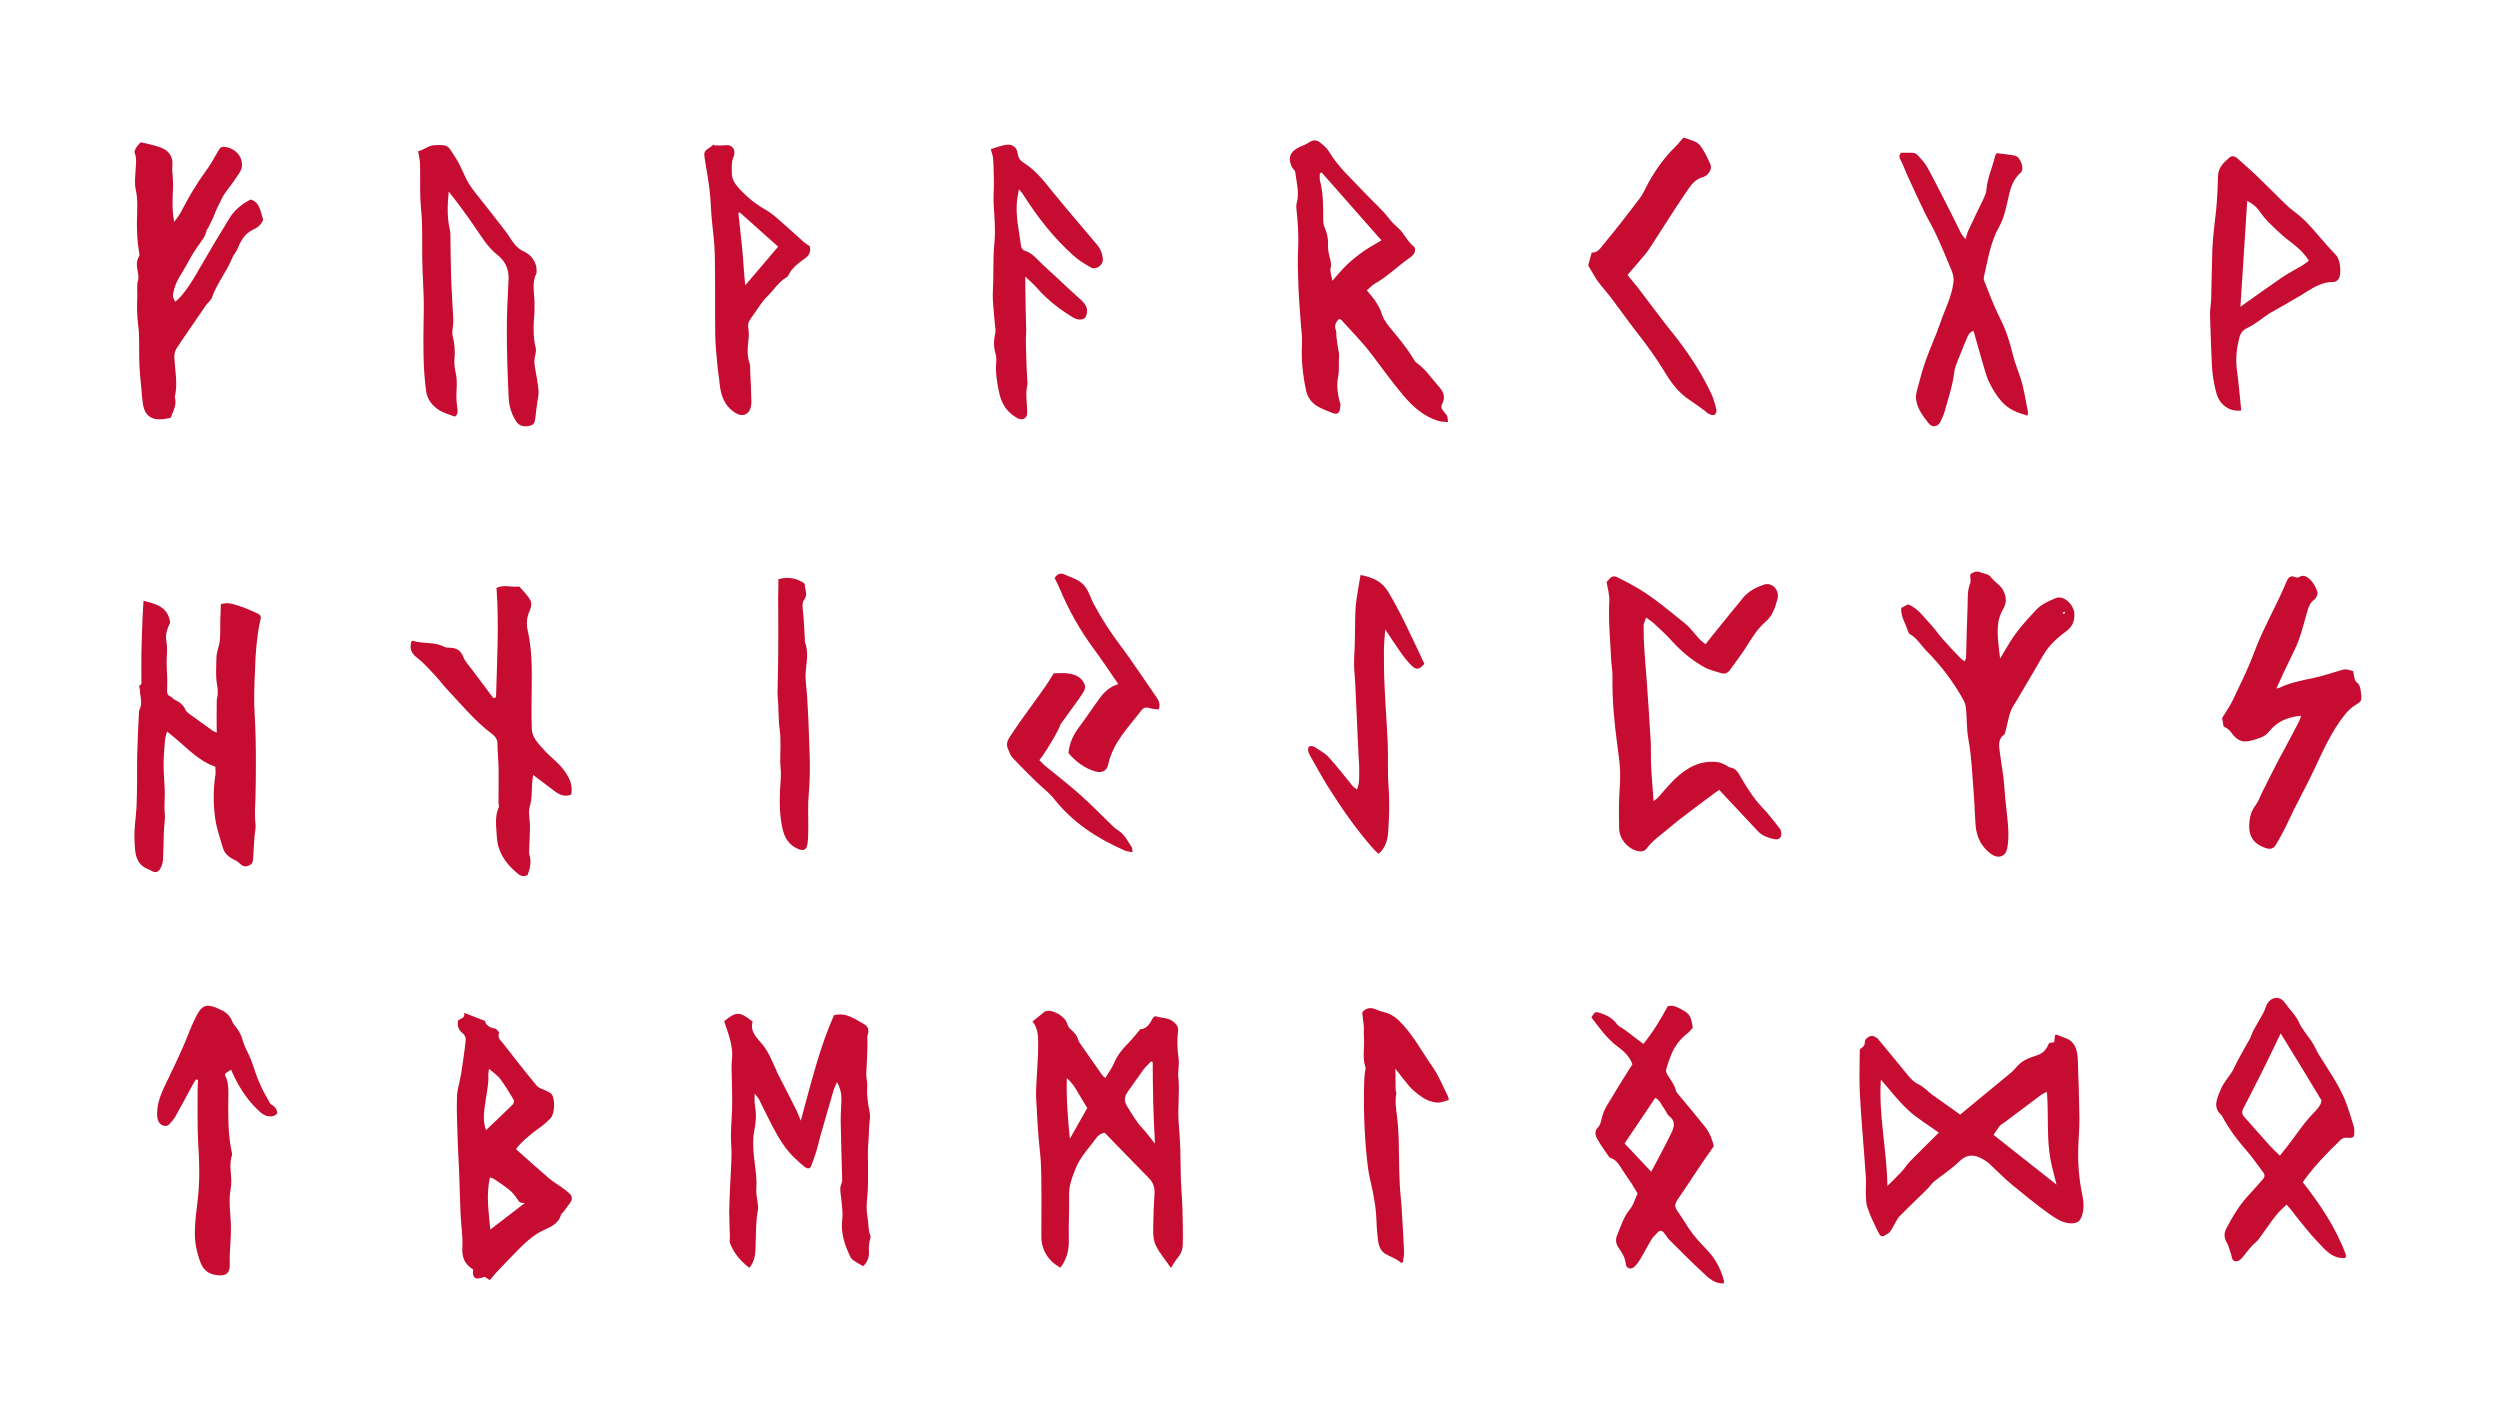 <?xml version="1.0" encoding="utf-8"?>
<!-- Generator: Adobe Illustrator 23.0.4, SVG Export Plug-In . SVG Version: 6.00 Build 0)  -->
<svg version="1.1" id="Layer_1" xmlns="http://www.w3.org/2000/svg" xmlns:xlink="http://www.w3.org/1999/xlink" x="0px" y="0px"
	 viewBox="0 0 2130.4 1200" style="enable-background:new 0 0 2130.4 1200;" xml:space="preserve">
<style type="text/css">
	.st0{fill:#C60C30;}
</style>
<g>
	<path class="st0" d="M997.8,1080.4c-4.7-6.8-9.3-12.2-12.5-18.3c-3.2-6.1-2.6-13.3-2.5-20.1c0.2-8.1,0.4-16.3,1-24.4
		c0.4-5.4-0.9-9.8-4.8-13.7c-12.7-12.8-25.1-25.8-37.6-38.6c-3.7,0.6-5.8,2.5-7.7,5.1c-3.4,4.8-7.4,9.3-10.8,14.1
		c-2.4,3.4-4.5,7-6.1,10.8c-3,7.4-5.9,14.8-5.8,23.2c0.3,12.8-0.5,25.6-0.2,38.3c0.2,8.8-1.9,16.5-7.2,23.5
		c-10.2-5.7-16.1-15-16.2-26.2c-0.1-11,0.2-22,0.1-32.9c-0.2-13.6,0.2-27.3-1.4-40.7c-1.7-14.6-2.2-29.2-3.1-43.8
		c-0.3-5.2,0.1-10.5,0.3-15.8c0.5-10.1,1.4-20.2,1.4-30.3c0-6.9,0.1-14.1-4.8-20.1c3.3-2.7,6.5-5.3,9.8-8c0.5-0.4,1.1-0.7,1.7-0.9
		c5.8-1.6,16.2,4.6,17.9,10.5c0.5,1.7,1.5,3.6,2.8,4.8c3.1,2.6,5.7,5.4,6.8,9.4c0.3,1,0.9,2.1,1.5,2.9c6.3,9,12.6,18,18.9,27
		c0.5,0.7,1.2,1.2,2.6,2.4c2.6-4.4,5.6-8.2,7.4-12.5c2.8-6.7,7.1-12.1,12.1-17.1c3.5-3.5,6.5-7.5,10.4-12c4.3,0.1,7.6-3.6,9.8-8
		c1-1.9,2-3.4,3.6-2.9c5.1,1.6,10.9,1.1,15.3,5c2.3,2.1,3.8,4.1,3.4,7.3c-1,8-0.6,16,0.5,24.1c0.7,4.9-0.8,10-0.3,15
		c1.4,13-0.7,25.9,0.3,38.8c0.6,7.4,1.1,14.9,1.4,22.3c0.3,9,0.2,18.1,0.5,27.1c0.3,7.9,1.1,15.8,1.3,23.7c0.3,10.5,0.6,21,0.3,31.5
		c-0.1,4.1-1.7,8.1-4.7,11.4C1001.6,1074.3,1000.3,1076.8,997.8,1080.4z M982.3,905c-0.5-0.2-0.9-0.3-1.4-0.5
		c-2.2,2.4-4.7,4.5-6.6,7.1c-4.4,6-8.5,12.2-12.9,18.2c-3,4.1-4,7.9-1.1,12.6c4.2,6.7,8,13.7,13.6,19.5c3.4,3.5,6.1,7.6,10.3,12.7
		c-0.6-12.8-1.2-24-1.5-35.3C982.4,927.9,982.4,916.5,982.3,905z M926.5,944.2c-2.7-4.5-5.4-8.8-7.9-13.2c-2.4-4.3-5.1-8.4-9.5-12.3
		c-0.5,17.5,0.8,33.9,2.6,51.7C917,960.9,921.6,952.8,926.5,944.2z"/>
	<path class="st0" d="M145,530.4c-2.2,5.1-4.4,9.9-3.2,16.2c1.2,6.1,0.1,12.6,0.2,19c0,4.2,0.4,8.4,0.5,12.6c0.1,3.2,0,6.5-0.1,9.7
		c-0.1,2.3,0,4.3,2.6,5.5c1.6,0.7,2.7,2.4,4.2,3.1c3.9,1.8,7.1,4.2,8.8,8.3c0.5,1.1,1.5,2.2,2.5,2.9c6.9,5.1,13.9,10.1,20.9,15.1
		c0.8,0.6,1.9,0.9,3.3,1.5c-0.1-4.9-0.1-9.2-0.1-13.5c0-4.1,0.1-8.3,0.1-12.4c0-1.1-0.1-2.2,0.2-3.2c1.2-4.3,0.6-8.3-0.1-12.7
		c-1.1-7.1-0.5-14.4-0.4-21.7c0-4.1,1.5-7.9,2.4-11.8c1.3-6.2,0.7-12.9,0.9-19.3c0.2-5,0.4-9.9,0.5-14.8c6.1-2.2,11,0.2,15.9,1.6
		c4.6,1.3,9,3.5,13.5,5.4c5.3,2.3,5.2,3,3.9,8.4c-1.6,6.6-2.3,13.4-3,20.1c-0.6,6.1-0.9,12.2-1.1,18.3c-0.3,7.7-0.7,15.4-0.8,23.1
		c-0.2,12,1,23.9,1.2,35.8c0.4,17.3,0.3,34.6-0.1,51.9c-0.2,7.5-0.9,14.8,0,22.3c0.5,3.8-0.6,7.8-0.9,11.8
		c-0.4,5.9-0.7,11.7-1.1,17.6c-0.2,2.6-0.3,5.2-3.6,6.4c-3.2,1.2-5.3,0.7-7.7-1.7c-1.6-1.7-3.9-2.8-6-3.9c-4.2-2.1-7.2-5.2-8.5-9.6
		c-2.4-8.2-5.3-16.4-6.5-24.8c-1.7-12.2-1.8-24.6,0.1-36.9c0.4-2.3,0-4.7,0-7.3c-16.5-5.8-27.1-19.5-41.2-30c-0.7,2.8-1.5,5-1.7,7.3
		c-0.6,7-1.2,14.1-1.2,21.1c0,7.6,0.8,15.2,1,22.8c0.2,6.1-0.7,12.3,0,18.3c0.6,5.6-0.7,10.8-0.8,16.3c-0.2,7.9-0.3,15.7-0.7,23.6
		c-0.1,2.3-1,4.7-2,6.8c-1.9,4-4.7,4.5-8.6,2.1c-0.2-0.1-0.3-0.3-0.5-0.4c-13.3-4.3-12.8-16-13.2-26.5c-0.4-8.9,1.2-17.9,1.7-26.8
		c0.4-7.4,0.4-14.9,0.5-22.4c0.1-7.5-0.1-14.9,0.1-22.4c0.3-11.4,0.9-22.8,1.4-34.2c0.1-1.5,0-3.2,0.7-4.5
		c2.7-5.5,0.3-11.1,0.2-16.6c0-1.8-1.7-3.3,0.9-4.6c0.4-0.2,0.4-1.2,0.4-1.8c0-8.3-0.2-16.6,0-25c0.2-10.3,0.6-20.6,1-30.9
		c0.2-4.4,0.5-8.7,0.8-13.7C132.4,514.7,143,516.6,145,530.4z"/>
	<path class="st0" d="M1402.8,526.3c-0.9,2.7-2.2,4.7-2.2,6.7c0,7.6,0.3,15.3,0.8,22.9c0.4,7.2,1.2,14.5,1.7,21.7
		c1.3,18.2,2.5,36.4,3.6,54.6c0.3,5.9,0,11.8,0.2,17.6c0.1,4.5,0.5,9.1,0.8,13.6c0.4,6.2,0.9,12.5,1.4,19.2c1.3-1,2.7-1.7,3.6-2.8
		c4.9-5.3,9.4-11,14.6-16c10.2-9.7,21.9-16.3,36.7-14.3c2.3,0.3,4.4,1.5,6.6,2.4c1.2,0.5,2.2,1.9,3.3,2c6.1,0.7,7.8,5.6,10.4,9.9
		c5.1,8.4,10.2,16.7,17.1,23.9c5.6,5.8,10.6,12.3,15.5,18.8c1.2,1.6,1.4,4.9,0.5,6.7c-1,2.2-3.9,2.4-6.5,1.7
		c-4.8-1.2-9.3-2.8-12.8-6.5c-3.5-3.7-6.9-7.4-10.4-11.1c-7.5-8-15-16-22.7-24.2c-1.5,1.1-2.8,1.9-4,2.8
		c-13.4,10.2-27.2,19.9-40,30.8c-6.1,5.2-12.9,9.7-17.8,16.4c-2.1,2.9-5.8,2.8-9.2,1.7c-7.5-2.4-13.9-10.1-14.2-18.2
		c-0.3-7.7-0.2-15.4-0.1-23.1c0.2-8.6,1.2-17.1,0.9-25.7c-0.2-7.7-1.4-15.3-2.4-23c-2.6-19.2-4.4-38.5-4.1-58
		c0.1-5.3-1-10.5-1.2-15.8c-0.7-16.3-2.4-32.5-1.5-48.9c0.3-5.1-1.4-10.4-2.3-16.3c0,0,0.9-0.6,1.5-1.4c2.5-3.4,4.7-4,7.9-2.3
		c1.9,1,3.9,1.9,5.8,2.9c3.8,2.1,7.7,4,11.5,6.3c14.4,8.6,27.1,19.6,40.1,30c4.7,3.8,8.3,9,12.5,13.5c1.3,1.4,3,2.5,5,4.2
		c2-2.5,3.7-4.7,5.4-6.9c8.9-11,17.7-21.9,26.7-32.8c4.6-5.6,11-8.8,17.7-11.1c6.9-2.3,13.5,4.6,11.5,12.2
		c-1.9,7.1-3.9,14.1-10.2,19.5c-6.6,5.6-11.3,13.2-15.9,20.6c-4.4,7-9.5,13.6-14.3,20.3c-1.8,2.6-4.3,3.8-7.4,2.9
		c-5-1.6-10.3-2.7-14.7-5.2c-10.4-5.9-19.6-13.5-27.6-22.4c-5-5.6-10.7-10.6-16.1-15.7C1407.1,529.2,1405.2,528.1,1402.8,526.3z"/>
	<path class="st0" d="M638.6,1080.4c-7.8-5.9-13.2-12.6-16.5-20.9c-0.7-1.7-0.1-3.9-0.1-5.9c-0.2-7.2-0.6-14.4-0.6-21.7
		c0.1-7.9,0.6-15.7,0.9-23.6c0.4-11.2,1.6-22.4,0.8-33.5c-0.7-9.7,0.4-19.2,0.7-28.8c0.4-9.4-0.1-18.7-0.2-28.1
		c0-4.8-0.5-9.7,0.1-14.4c1.5-11.9-3.1-22.5-6.6-33.3c10.5-8.4,13.1-8.4,24.3,0.4c-2.7,8.8,4.2,14.2,8.7,19.9
		c5.2,6.6,7.9,14.1,11.4,21.4c0.2,0.4,0.2,0.9,0.4,1.3c5.6,10.9,11.2,21.8,16.7,32.8c1.3,2.6,2.3,5.4,3.8,9
		c8.6-31.3,15.8-61.7,28.3-89.9c10.6-2.6,17.9,3.4,25.7,7.7c3.4,1.9,4.4,5.1,3,9.2c-0.6,1.8-0.3,3.2-0.2,4.8
		c0.1,7.4-0.5,14.8-0.7,22.2c-0.1,3.7-0.7,7.5,0.1,11c0.9,4.1,0.1,8,0.3,12c0.3,4.8,0.9,9.6,1.9,14.2c0.7,3.1,0.7,5.9,0.3,9
		c-0.8,5.9-0.5,11.9-1.1,17.8c-0.8,8.3-0.2,16.6-0.3,24.9c0,7.5,0.1,15.2-0.7,22.7c-0.6,5.8-0.8,11.2,0.3,16.9
		c1,5.1,0.3,10.5,2.4,15.5c0.3,0.7,0.1,1.8-0.1,2.6c-1.2,3.6-1.3,7.1-1.1,11c0.2,4.4-1.2,9.1-5,12.4c-2.7-1.6-5.3-3-7.8-4.7
		c-1.2-0.8-2.5-2-3.1-3.3c-4.7-10-8.3-20.1-6.9-31.7c0.9-7.3-0.7-14.9-1.4-22.3c-0.3-2.9-0.6-5.5,0.7-8.3c0.9-1.8,0.7-4.3,0.6-6.4
		c-0.4-15.6-1-31.2-1.2-46.8c-0.1-6.6,0.6-13.1,0.6-19.7c0-4.3-0.9-8.5-3.7-13.7c-1.3,2.9-2.3,4.8-2.9,6.7
		c-3.9,13.4-7.8,26.8-11.6,40.2c-1,3.6-1.7,7.3-2.8,10.9c-1.4,4.6-3,9.1-4.7,13.6c-1.1,2.9-3.4,2.5-5.4,1c-2.9-2.3-5.7-4.8-8.4-7.4
		c-8.5-7.9-14.2-17.8-19.6-28c-3.8-7.2-7.2-14.6-10.9-21.9c-0.7-1.5-2-2.7-3.9-5.3c0,4.4-0.3,7.2,0.2,9.9c1.5,7.7,0.8,15.1-0.7,22.7
		c-1.3,6.8-0.8,14.1-0.1,21.1c0.9,9.2,2.7,18.2,2,27.5c-0.3,3.9,0.7,7.8,1.1,11.7c0.2,2,0.6,4,0.3,5.9c-1.9,9.8-1.6,19.6-2,29.5
		C643.8,1066.7,643.9,1073.9,638.6,1080.4z"/>
	<path class="st0" d="M1164.7,247.4c5.8,6.6,10.6,12.8,13.1,20.8c1.4,4.6,4.9,8.9,8.1,12.7c6.9,8.3,13.7,16.6,19.2,25.9
		c0.5,0.9,1.3,1.9,2.2,2.5c7.7,5.4,12.7,13.3,18.9,20.2c4,4.5,5.8,9,2.7,14.8c-1.3,2.5-0.3,4.4,1.5,6.5c3.3,3.7,3.1,3.8,3.5,8.9
		c-2.8-0.3-5.6-0.2-8.2-1c-12.4-3.8-21.6-12-29.9-21.8c-9.4-11.1-17.8-22.9-26.6-34.5c-7.9-10.5-17.3-19.9-26.1-29.7
		c-0.4-0.4-1.1-0.6-1.8-1c-3,2.7-4.5,5.6-2.9,9.8c0.7,1.7,0.2,3.9,0.5,5.9c0.4,3.5,1,6.9,1.5,10.3c0.3,1.7,0.8,3.5,0.7,5.2
		c-0.5,6.3,0.4,12.6-0.9,18.9c-1.4,6.8-0.2,13.6,1.3,20.3c0.2,0.9,0.9,1.7,0.8,2.5c-0.3,2.3-0.2,5-1.4,6.7c-1.7,2.2-4.5,1-6.7,0.1
		c-3.5-1.4-7-2.7-10.3-4.5c-5.8-3-9.6-7.9-10.9-14.2c-2.9-13.1-4.2-26.4-3.5-39.9c0.3-6.1-0.7-12.3-1.1-18.4
		c-0.6-9.8-1.5-19.5-1.9-29.3c-0.4-10.7-0.8-21.5-0.3-32.2c0.5-11.6-0.1-23.1-1.4-34.6c-0.2-1.7-0.3-3.6,0.2-5.2
		c2.5-8.9-0.2-17.5-1.2-26.2c-0.2-1.9-2.5-3.4-3.3-5.3c-3.1-7.4-0.9-12.6,6.7-16.2c2.9-1.4,6.1-2.5,8.7-4.3c3.3-2.2,6.4-1.8,9.1,0.4
		c2.7,2.2,5.6,4.5,7.3,7.4c8.4,14,20.6,24.6,31.5,36.3c6.5,7,13.9,13.2,19.7,20.8c2.2,3,5,5.6,7.7,8c5.3,4.6,7.8,11.5,13.4,15.9
		c1.9,1.5,1.7,4.9-0.4,7.2c-0.6,0.7-1.2,1.4-1.9,1.9c-10.6,7.1-19.5,16.4-30.7,22.7C1169.1,243.3,1167,245.5,1164.7,247.4z
		 M1126.2,146.9c-0.5,0.3-1,0.6-1.5,0.9c0,1.9-0.3,4,0.1,5.8c2.9,11.1,2.8,22.4,2.8,33.8c0,2.3,0.4,4.8,1.4,6.9
		c2.1,4.8,3,9.5,2.7,14.8c-0.2,3.2,0.5,6.5,1.3,9.7c0.7,3.1,1.9,5.8,0.9,9.5c-0.8,3.1,0.9,6.9,1.5,11c4.5-5.1,8.2-9.7,12.5-13.8
		c4.3-4.1,9-7.8,13.8-11.2c4.7-3.3,9.9-6.1,15.5-9.5C1159.8,185,1143,165.9,1126.2,146.9z"/>
	<path class="st0" d="M149.5,257.1c1.7-1.7,3.4-3.1,4.7-4.6c6.5-7.5,11.5-16.1,16.4-24.7c8.2-14.3,16.7-28.5,25.4-42.6
		c3.9-6.4,11.4-12.3,17.7-15.2c8,2.6,8.1,10.3,10.4,16.5c0.5,1.3-1.4,3.9-2.8,5.4c-1.6,1.7-3.7,3-5.8,3.9
		c-7.4,3.4-10.5,10-13.4,16.9c-1,2.4-3.1,4.3-4,6.7c-4.8,12-13.3,22.1-17.6,34.4c-0.9,2.4-3.5,4.2-5.1,6.5
		c-4.9,7-9.7,14.1-14.5,21.1c-3.5,5.2-7.1,10.3-10.5,15.6c-1.6,2.4-1.9,4.9-1.8,8.1c0.5,10.6,2.9,21.3,0.6,32
		c-0.1,0.4-0.4,0.9-0.3,1.3c2.1,6.3-1.2,11.5-3.4,17.6c-2.4,0.4-5.2,1.2-7.9,1.3c-8.6,0.6-13.9-3.3-15.6-11.8
		c-0.9-4.9-1.1-10-1.6-15.1c-0.5-5.6-1.2-11.3-1.5-16.9c-0.3-4.3-0.2-8.6-0.3-13c-0.2-7.4,0.3-14.9-0.7-22.1
		c-1.2-8.5-1.3-17-0.9-25.5c0.2-4.8-0.8-9.5,0.7-14.3c0.6-2,0.2-4.4-0.2-6.6c-0.9-4.6-1.7-9.1,1-13.5c0.6-0.9,0.3-2.5,0-3.8
		c-1.6-8.9-1.9-17.9-1.8-27c0.1-8.7,1-17.3-1-26.1c-1.3-5.6-0.4-11.8-0.1-17.7c0.2-4.6,1.1-9.1-0.9-13.7c-0.5-1.1,0.7-3.2,1.5-4.6
		c0.8-1.4,2.2-2.6,3.8-4.4c4.8,1.2,10.1,2.2,15.3,3.9c10,3.3,12.5,9.7,11.5,17.4c-0.3,2.5,0.3,5.2,0.4,7.8c0.1,3.5,0.4,6.9,0.2,10.4
		c-0.4,9-0.9,18,1,28.4c2.3-3.2,4.1-5.3,5.4-7.7c6.3-12.1,13-23.9,21.1-34.9c4.3-5.8,7.8-12.1,11.3-18.3c1.5-2.7,3-3.5,6.3-2.9
		c8.9,1.7,14.9,8.9,13.5,17.5c-0.3,2.1-1.7,4-2.8,5.8c-2.1,3.3-4.5,6.5-6.8,9.7c-1.8,2.5-3.8,4.8-5.4,7.4c-1.6,2.5-2.8,5.3-4.2,8
		c-1.2,2.3-2.3,4.7-3.3,7.1c-0.8,1.8-1.4,3.7-2.2,5.4c-1.2,2.6-2.4,5.1-3.7,7.6c-0.5,1-1.4,1.8-1.6,2.8c-1.2,5.6-4.9,9.5-8,14
		c-4.7,6.7-8.3,14.2-12.6,21.3c-3.1,5.1-6.1,10-7.3,16C147,251.2,147,253.9,149.5,257.1z"/>
	<path class="st0" d="M390.3,869.8c1.9-2.1,6.5-2,5.2-6.7c6,2.3,11.4,4.4,17.8,6.9c0.7,3.3,3.5,5.7,8.2,6.4c1.5,0.2,4.1,3.2,3.8,3.9
		c-1.7,4.2,1.4,6.2,3.3,8.7c9.4,12.1,18.9,24.3,28.7,36.1c1.9,2.3,5.7,3.1,8.5,4.6c1.5,0.8,3.3,1.5,4.3,2.8c3.2,4.1,2.7,16.8-1,20.5
		c-3.2,3.2-6.7,6.3-10.5,8.9c-6.9,4.8-15.7,12.6-18.9,17.4c9.4,8.3,18.6,16.7,28.1,24.8c3.5,3,7.6,5.3,11.3,8
		c2.1,1.5,4.2,3.1,6.1,4.9c2.7,2.5,2.7,5.3,0.5,8.2c-1.9,2.4-3.6,5-5.5,7.4c-0.7,0.9-1.8,1.6-2.1,2.5c-2,7.2-7.9,10.1-14,12.8
		c-9.6,4.2-17,11.5-24.2,18.8c-5.7,5.7-11.2,11.6-16.8,17.5c-1.9,2-3.6,4.2-5.7,6.7c-1.3-0.9-2.7-1.8-4.4-2.9c-5.4,2-11,3.5-9.8-6.2
		c-7.2-4.3-9.7-10.3-9.2-18.8c0.5-9.4-1.1-18.8-1.5-28.2c-0.6-12.5-0.8-25-1.3-37.5c-0.3-7.9-0.9-15.8-1.1-23.7
		c-0.4-13-1.1-26-0.7-38.9c0.2-6.5,2.5-12.9,3.5-19.4c1.5-9.7,3-19.5,4-29.3c0.2-1.8-1.1-4.4-2.6-5.5
		C390.6,877.7,389.6,874.3,390.3,869.8z M447.2,1025.2c-4.5-0.2-4.3-0.3-6.8-4c-1.7-2.5-3.7-5-6-6.9c-4.3-3.5-8.8-6.5-13.4-9.6
		c-1-0.7-2.2-0.8-3.5-1.3c-3.4,15.1-1,29.6,0.3,44.4C428,1040,437.6,1032.5,447.2,1025.2z M414.2,963.1c7.8-7.5,15.3-14.6,22.7-21.9
		c0.8-0.8,1.4-3.1,0.9-3.9c-3.6-6-7.2-12.1-11.4-17.7c-2.3-3.1-5.8-5.4-9.7-8.8c-0.3,2.7-0.6,4-0.6,5.2c0.5,7.7-1.4,15.1-2.4,22.6
		C412.6,946.5,411,954.7,414.2,963.1z"/>
	<path class="st0" d="M1670.4,949.8c14.6-12,29-23.9,43.4-35.8c1.4-1.2,2.8-2.5,4-4.1c3.9-4.8,8.4-7.2,13.1-8.9
		c5.5-2,11.4-2.6,14.9-11.4c0.6-1.4,2.9-1,4.7-1.5c0.2-2,0.5-4.1,0.7-5.9c0.6-0.2,1-0.6,1.4-0.5c2.9,1.1,5.8,2.2,8.7,3.4
		c5.8,2.5,8.9,8,9.3,17.3c0.6,16.7,1.2,33.4,1.4,50.1c0.1,8.7-0.8,17.5-1,26.3c-0.4,13.4,0.7,26.4,3.4,39.1
		c0.9,4.3,1.5,9.5,0.8,13.7c-1.5,8.8-4.3,10.9-10.2,10.9c-6.8,0-13-4-18.9-8.2c-10.9-7.7-21.5-16.5-32.1-25.2
		c-5.3-4.3-10.3-9.6-15.5-14.3c-1.9-1.8-3.7-3.7-5.7-5.1c-7.5-5-14.9-7.8-22.8-0.3c-6.9,6.7-14.5,11.5-21.8,17.4
		c-2.1,1.7-3.9,4.5-5.9,6.5c-7.9,7.8-16,15.4-23.8,23.4c-1.9,1.9-3.2,5.3-4.8,7.9c-1.4,2.2-2.6,5.1-4.2,6.1
		c-6.3,3.9-6.3,4.8-10.5-3.8c-2.8-5.7-5.5-11.7-7.7-18c-1.1-3-1.2-7.1-1.3-10.7c-0.2-5,0.4-10.1,0-15.1c-1.6-23.6-3.8-47.2-5.1-70.8
		c-0.7-12.3-0.1-24.7-0.1-37.7c1.1-2.2,4.2-1.7,4.4-6.9c0.1-3.2,5.3-5.9,7.5-4.7c1.3,0.7,2.8,1.2,3.8,2.5
		c8.4,10.1,16.7,20.3,25.1,30.5c2.8,3.4,5.6,6.4,9.3,8c4.1,1.8,7.8,6.1,11.8,9C1654.5,938.6,1662.3,944.1,1670.4,949.8z
		 M1652.2,965.2c-9.1-6.6-18-11.8-26-19.1c-8-7.3-15.2-16.8-23.4-26.1c-2,30.7,5,59.1,5.6,90.6c4.7-4.7,8.6-8.4,12.3-12.4
		c2.5-2.7,4.6-6.2,7.1-8.7C1635.6,981.5,1643.5,973.8,1652.2,965.2z M1744.3,930.4c-1.9,1-3.6,1.6-5.2,2.8
		c-10.2,7.6-20.4,15.3-30.6,23c-1.4,1.1-3,1.7-4.3,3.2c-1.6,1.8-3,4.2-5.4,7.7c18.4,14.5,35.6,28.1,53.7,42.4
		c-2-8.2-3.8-14.5-5.1-21.1C1743.9,969.9,1745.9,950.6,1744.3,930.4z"/>
	<path class="st0" d="M1391.1,906.9c-2.7-7.1-7.4-11.2-12.7-15.1c-9.1-6.8-15.6-16-22.3-24.9c3.1-4.9,3.4-5,7.7-3.6
		c5.6,1.8,10.4,4.4,14,9.3c1.6,2.2,4.5,3.3,6.8,5c5.2,3.9,10.4,7.9,15.8,12c8.3-10.2,14.8-21,20.8-32.2c5.7-1.3,10,1.9,14.5,4.4
		c5.4,3,5.9,8.4,6.8,14c-1.2,1.3-2.5,3.2-4.2,4.5c-6.5,4.9-11.1,11.1-14.2,18.5c-1.7,4.2-3.2,8.5-4.3,12.9c-0.3,1.4,0.6,3.4,1.5,4.8
		c2.6,4.1,5.6,7.8,6.8,12.7c0.4,1.8,2.1,3.3,3.3,4.8c7.3,8.8,14.7,17.5,21.8,26.5c3.8,4.8,6.7,12.5,7.2,16.3
		c-4.2,6-8,11.3-11.6,16.7c-6,8.9-11.8,17.9-17.9,26.8c-4.5,6.5-4.5,7.5,0.1,14c4,5.7,7.4,11.9,11.7,17.4c3.7,4.9,8.1,9.3,12.3,13.8
		c7.1,7.5,11.6,16.4,14.2,26.3c0.1,0.4-0.2,0.8-0.5,1.9c-5.7,0.2-10.5-2.7-14.4-6.3c-10.7-9.8-21-20.1-31.3-30.4
		c-1.9-1.8-3.2-4.2-4.9-6.3c-1.6-2.1-3.5-2.7-5.5-0.5c-1.8,1.9-3.9,3.7-5.2,5.9c-3.3,5.4-6.2,11.1-9.4,16.6
		c-1.5,2.4-3.2,4.8-5.2,6.7c-3,2.8-7.1,1.6-7.4-2.4c-0.5-5.4-3.2-9.5-6.1-13.7c-2.3-3.4-2.9-6.8-1.3-10.6c3.2-7.6,5.4-15.6,11-22.3
		c3-3.6,4.2-8.6,6.5-13.4c-1.6-2.6-3.3-5.6-5.2-8.6c-2.7-4-5.6-7.9-8.1-12c-2.5-4-4.8-7.9-9.6-9.6c-0.6-0.2-1.2-0.7-1.6-1.2
		c-3.3-4.9-6.9-9.7-9.8-14.9c-1.8-3.2-2.8-6.6,0.7-10.2c1.8-1.8,2.5-5.1,3.1-7.8c1.7-7.7,6.5-13.8,10.3-20.4
		C1380.4,923.6,1385.9,915.2,1391.1,906.9z M1407.1,998.5c5.8-11,11.8-21.9,17.2-33.1c2.2-4.6,3.9-9.8-1.7-14.1
		c-2-1.5-2.8-4.4-4.4-6.5c-2.4-3.2-3.8-7.4-7.6-9.3c-8.9,13.1-17.5,26-26.2,38.9C1392.2,982.7,1399.6,990.5,1407.1,998.5z"/>
	<path class="st0" d="M1626,515c8.1,3.2,12.6,10,18,15.7c4.3,4.6,8,9.9,12.2,14.7c4.5,5.1,9.3,10,14,15c1,1.1,2.3,1.9,3.9,3.2
		c0.6-1.4,1.3-2.3,1.3-3.2c0.4-14.7,0.7-29.4,1.3-44.1c0.3-6.3-0.4-12.7,2.1-18.8c0.9-2.2,0.1-5.2,0.1-7.8c2.7-2.6,6-3.3,9.4-1.8
		c2.9,1.2,6.1,1,8.5,4.2c3,4.1,8.1,6.4,10.5,11.5c2.5,5.3,2.8,9.8-0.1,15c-2,3.6-3.7,7.6-4.3,11.7c-1.5,10.2,0.4,20.4,1.5,30.8
		c1.9-3.1,3.8-6.1,5.6-9.3c6.8-12.1,16-22.5,25.5-32.5c4.2-4.4,10.5-7.2,16.3-9.6c6.8-2.9,15.9,5.7,15.9,14c0,5.9-1.8,10.4-6.8,14.1
		c-5.3,3.9-10.4,8.2-14.6,13.2c-4.2,5-7.2,11-10.6,16.7c-6.7,11.3-13.2,22.8-20.1,34c-3.8,6.2-4.3,13.3-6.3,20.1
		c-0.4,1.4-0.5,3.4-1.5,4.2c-4.8,3.5-4.5,8.3-3.9,13.1c0.9,7.6,2.3,15.2,3.3,22.9c0.7,6.1,1,12.2,1.6,18.3c0.8,8.5,2,17,2.5,25.5
		c0.3,5.6,0.3,11.4-0.8,16.9c-1.5,7.8-8.1,9.5-14.5,4.5c-7.6-5.9-11.5-13.7-12.4-23c-0.8-9.4-0.9-18.9-1.7-28.3
		c-1.2-15.3-1.7-30.7-4.5-45.9c-1.6-8.4-1.2-17.1-2-25.6c-0.2-2.5-0.8-5.2-2-7.4c-8.5-15.6-19.1-29.6-31.6-42.2
		c-4.8-4.8-8.1-11-14.4-14.5c-0.7-0.4-1.2-1.4-1.4-2.2c-2.1-6.6-6.3-12.6-5.9-20C1622.1,517,1623.9,516.1,1626,515z M1758.7,523.3
		c0.4-0.4,0.8-0.8,1.1-1.3c0.1-0.1-0.6-0.8-0.7-0.8c-0.5,0.3-0.9,0.7-1.4,1C1758,522.6,1758.3,522.8,1758.7,523.3z"/>
	<path class="st0" d="M1998.6,1072c-11.6,0.9-17.5-7.5-24.1-14.3c-5.5-5.6-10.3-12-15.4-18.1c-2.1-2.5-4-5.2-6-7.8
		c-1.3-1.7-2.8-3.2-4.6-5.3c-3.3,3.3-6.5,6-9,9.2c-4.2,5.3-8,11-12,16.5c-1.6,2.1-3,4.5-5,6.2c-4.6,3.8-7.9,8.7-11.6,13.2
		c-0.9,1.1-2.2,2.3-3.5,2.8c-2.2,0.9-4.4,0.6-5.3-2.2c-0.5-1.7-0.8-3.4-1.4-5.1c-0.9-2.7-1.6-5.5-3-7.9c-2.4-4.2-2.8-8-0.5-12.4
		c5.4-10.3,11.3-20.2,19.3-28.7c4.1-4.3,7.9-8.8,11.8-13.2c1.7-1.9,1.9-3.8,0.3-5.9c-4.7-6.1-9-12.6-14-18.3c-7.9-9-15-18.4-20.7-29
		c-0.2-0.4-0.3-0.9-0.6-1.2c-8.2-7-3.9-14.4-1-21.9c2.7-6.9,8.3-11.8,11.4-18.4c4-8.7,9.1-16.8,13.7-25.3c1.1-2.1,1.7-4.6,2.8-6.7
		c2.7-5,5.7-9.8,8.4-14.8c1-1.9,1.8-3.9,2.5-6c2.7-7.6,11.3-9.7,15.9-3c3.9,5.7,9.2,10.4,12.2,17c2.7,6.1,7.6,11.2,11.2,16.9
		c2.1,3.2,3.5,6.9,5.5,10.2c7.7,12.5,16.3,24.5,22.1,38.1c3.2,7.6,5.3,15.7,7.9,23.6c0.3,1,0.3,2.1,0.3,3.2c0.2,5.8-0.2,6.5-6.3,6.1
		c-2.6-0.2-4.1,0.7-5.8,2.3c-11.4,11-22.4,22.3-31.8,35.6c14.9,19,28.4,39,36.8,62C1999.5,1070.4,1998.8,1071.3,1998.6,1072z
		 M1943.5,880.6c-4.4,9.1-8.7,18.2-13.2,27.3c-3.7,7.6-7.6,15.2-11.5,22.8c-2.3,4.5-4.5,9-6.9,13.4c-1.8,3.4-1.6,5.3,1.1,8.3
		c7.2,8,14.2,16.1,21.4,24.1c2.5,2.7,5.2,5.2,8.4,8.3c2.2-2.7,3.9-4.9,5.7-7.1c7.1-8.8,13.1-18.6,20.8-26.9c3.9-4.2,8.6-8.2,9-13.1
		C1966.3,917.7,1954.9,899.1,1943.5,880.6z"/>
	<path class="st0" d="M356.3,128.9c5.1-1.1,8.6-5,14.1-5.2c12.3-0.5,10.9,0.2,18,11c4.4,6.7,6.9,14.7,11.1,21.7
		c3.7,6.1,8.6,11.5,13,17.2c6.2,8,12.5,15.9,18.6,23.9c2.8,3.7,5,7.8,8,11.3c1.9,2.2,4.5,4.3,7.2,5.4c6.7,3,11.3,9.7,11,17
		c0,0.7,0,1.4-0.3,2c-4.1,8.4-1.4,17.2-1.5,25.8c-0.1,3.1,0.1,6.1-0.2,9.2c-0.8,9.5-1.1,18.9,1.2,28.2c0.4,1.8,0.2,4-0.3,5.8
		c-1.1,3.7-1,7.3-0.3,11c1.2,6.4,2.3,12.9,3,19.5c0.3,3-0.5,6.1-0.9,9.1c-0.6,4.6-1.3,9.2-1.7,13.7c-0.5,5-1.5,6.5-5.1,7.4
		c-4.6,1.2-9-0.2-11.2-3.5c-3.9-6.1-6.1-12.9-6.5-19.9c-0.9-19.1-1.6-38.2-1.6-57.3c-0.1-14.9,0.8-29.8,1.5-44.7
		c0.4-8.5-3.5-15.6-9.4-20.2c-8.5-6.7-13.5-15.4-19.4-23.9c-7-10.3-14.4-20.3-22.2-30.2c-1,10.6-1.6,21,0.7,31.3
		c0.3,1.5,0.6,3,0.7,4.6c0.2,12.1,0.2,24.2,0.6,36.2c0.4,12.4,1.3,24.9,1.9,37.3c0.1,2.5-0.4,5.1-0.6,7.7c-0.1,1.7-0.5,3.5-0.1,5.2
		c1.6,6.6,2.4,13.2,1.7,20.2c-0.4,4.1,0.2,8.4,1.1,12.4c1.5,6.4,0.6,12.7,0.5,19c0,3.5,0.3,6.9,0.8,10.4c0.4,2.9,0.9,5.7-2.2,7.5
		c-4.3-1.7-8.9-2.9-12.8-5.2c-6-3.7-10.5-9.1-11.5-16.2c-1.3-9.1-1.9-18.3-2.2-27.4c-0.3-13.2-0.2-26.4,0.1-39.6
		c0.4-16.1-1.2-32-1.3-48.1c-0.1-9.7,0.1-19.3-0.2-29c-0.2-7-1.2-14-1.4-21c-0.3-9.9,0-19.8-0.3-29.7
		C357.8,135.7,356.9,132.7,356.3,128.9z"/>
	<path class="st0" d="M1701.4,130.5c5.2,0.7,10.4,1.1,15.5,2.1c4.9,0.9,8.7,11.5,4.9,14.7c-7.5,6.5-9.1,15.5-11,24.1
		c-1.7,7.6-3.5,15.1-7.2,21.8c-7.5,13.3-9.6,28.2-13,42.7c-0.3,1.2-0.1,2.7,0.4,3.8c4.2,10.4,8,21,13.1,31
		c5.2,10.1,8.6,20.7,11.2,31.6c1.7,7.1,4.6,13.7,6.7,20.5c2.9,9.1,4.2,18.7,6.1,28.1c0.2,0.8-0.1,1.7-0.3,3.3
		c-8.5-2.4-16.3-5.4-21.9-11.8c-4.3-4.9-7.9-10.6-10.7-16.5c-2.8-5.7-4.2-12-6.1-18.2c-2.5-8.4-4.8-16.9-7.3-25.8
		c-3.9,1.3-4.8,4.3-6,7c-2.3,5.5-4.6,11-6.7,16.5c-1.4,3.7-3.3,7.4-3.7,11.2c-1.3,11.9-5.3,23.1-8.4,34.5c-0.8,2.7-2.1,5.3-3.2,7.9
		c-2.2,4.8-7.1,5.8-10.4,1.6c-4.6-5.9-9.3-11.9-10.5-19.6c-0.4-2.3-0.2-4.9,0.4-7.2c2.4-8.9,4.6-17.9,7.7-26.6
		c3.9-11,8.9-21.5,12.6-32.5c3.9-11.4,9.7-22.3,11.1-34.4c0.3-2.9-0.2-6.2-1.3-8.9c-4.3-10.6-8.7-21.1-13.5-31.5
		c-3.1-6.8-7.1-13.2-10.3-19.9c-5.2-10.7-10.1-21.5-15-32.3c-1.6-3.6-2.9-7.4-4.7-10.8c-1.2-2.3-2.3-4.3,0.2-6.7c3,0,6.3-0.2,9.6,0
		c1.4,0.1,3.2,0.6,4.1,1.6c3.1,3.4,6.4,6.8,8.6,10.8c6.9,12.7,13.4,25.7,20,38.6c3,5.9,5.8,11.8,8.8,17.7c0.8,1.5,2,2.7,3.7,4.9
		c1-3.2,1.5-5.4,2.5-7.5c1.8-4,3.7-8,5.6-11.9c0.9-1.9,1.9-3.9,2.8-5.8c1.7-3.5,3.5-7,5.1-10.6c0.9-2,1.7-4.1,1.8-6.2
		c0.8-9.8,4.9-18.6,7.2-27.9C1699.9,133,1700.5,132.3,1701.4,130.5z"/>
	<path class="st0" d="M1939.8,586.7c1.2-0.3,2.2-0.4,2.9-0.7c9.2-4.4,19.1-6.2,28.9-8.3c7.6-1.6,14.9-4.1,22.4-6.3
		c4.7-1.4,4.7-1.4,11.3,0.5c0.3,1.6,0.4,3.5,0.9,5.2c0.4,1.5,0.8,3.5,1.9,4.2c2.9,2.1,3.3,4.9,3.7,8c1.1,8.2,1,8-6.1,12.5
		c-3,1.9-5.6,4.9-7.9,7.7c-10.9,13.7-17.9,29.6-25.3,45.3c-5.6,11.9-11.8,23.4-17.7,35.1c-2.6,5.2-4.9,10.6-7.6,15.8
		c-2.6,5-5.2,10-8.2,14.8c-1.9,3-4.9,3.3-8.2,2.2c-10.9-3.7-15-10.5-14-22.1c0.5-5.3,1.9-9.9,5.2-14.2c2.5-3.3,3.8-7.4,5.7-11.2
		c4.2-8.3,8.3-16.7,12.6-24.9c2-4,4.2-7.8,6.3-11.7c4.2-7.9,8.3-15.7,12.5-23.7c0.7-1.4,1.1-2.9,1.9-4.9c-9,0.6-16.7,3.4-22.9,8.7
		c-3.6,3.1-6.1,7.8-10.8,9.5c-5,1.8-10.3,3.9-15.4,3.6c-3.6-0.2-7.9-3.7-10-6.9c-2-3-4.3-4.5-7.1-5.9c-0.5-2.9-1-5.6-1.2-7.1
		c3.5-5.9,7-10.6,9.4-15.9c6.2-13.1,12.8-26.2,17.8-39.8c7.8-21,19.2-40.2,27.8-60.8c1.3-3.1,3.1-5.3,7-3.7c1,0.4,2.6,0.7,3.4,0.2
		c3.9-2.8,7.4-0.1,9.5,1.9c2.9,2.7,5,6.7,6.3,10.5c0.6,1.8-0.9,5.3-2.6,6.6c-3.6,2.6-4.9,6.1-6,10c-2.4,8.2-4.4,16.5-7.3,24.5
		c-2.4,6.6-5.8,12.8-8.7,19.1C1946.8,571.5,1943.5,578.7,1939.8,586.7z"/>
	<path class="st0" d="M844.3,127.1c4.6-1.4,8.4-2.9,12.4-3.6c5.8-1,9.7,1.5,10.5,7.3c0.5,4.1,2.4,6.2,5.6,8.2
		c10.2,6.5,17.3,15.9,24.8,25.2c12.2,15,24.9,29.5,37.3,44.4c3,3.6,4.7,7.9,4.9,12.6c0.2,4.8-5.8,9.1-10,6.8
		c-5.2-2.9-10.3-6-14.7-9.9c-17.4-15.5-31.5-33.7-43.9-53.4c-0.6-0.9-1.4-1.6-2.9-3.4c-0.6,3.5-1.2,5.9-1.5,8.4
		c-1.7,13.7,1.6,27,3.4,40.4c0.2,1.3,1.5,3.1,2.6,3.4c7.5,2.1,11.6,8.4,16.9,13.1c10.7,9.5,20.9,19.6,31.6,29.1
		c4.7,4.2,6.8,8.5,3.5,15.1c-3.2,2.3-6.8,1.9-10.9-0.6c-11.2-6.8-21.4-14.7-30-24.6c-3-3.4-6.5-6.3-10.2-9.9
		c0.1,9.1,0.1,17.3,0.3,25.5c0.1,6.8,0.4,13.6,0.5,20.4c0,3-0.4,6-0.3,9.1c0.1,7.2,0.4,14.4,0.6,21.7c0.2,4.3,0.5,8.7,0.7,13
		c0,0.7,0.3,1.4,0.1,2c-2.1,8.2-0.2,16.4-0.3,24.6c0,4.6-4.1,6.6-8.2,4.4c-8.5-4.6-13.5-11.9-15.5-21.1c-2-9-3.5-18.1-2.6-27.4
		c0.2-2.3-0.1-4.9-0.8-7.1c-1.6-5.6-1.4-11.2-0.1-16.8c0.1-0.6,0.3-1.3,0.3-1.9c-0.8-8.7-1.8-17.4-2.3-26.1
		c-0.3-5.4,0.2-10.9,0.3-16.4c0.1-7.2,0.1-14.4,0.3-21.7c0.1-3.9,0.4-7.9,0.8-11.8c0.9-10.5-0.1-20.9-0.7-31.4
		c-0.4-5.9,0.1-11.8,0.2-17.7c0-3.3-0.1-6.6-0.2-9.9c-0.1-4.4-0.2-8.7-0.6-13.1C845.8,131.9,845,129.8,844.3,127.1z"/>
	<path class="st0" d="M167,919.9c-0.9,1.4-1.9,2.8-2.7,4.3c-4.9,9-9.7,18.1-14.7,27c-1.4,2.6-3.5,4.9-5.5,7
		c-2.5,2.6-7.5,1.1-9.2-2.9c-0.9-2.2-1.1-4.7-1-7.1c0.1-10,4.6-18.8,8.8-27.6c4.4-9.1,8.8-18.3,12.9-27.6
		c3.9-8.7,6.9-17.7,11.2-26.2c5.2-10.2,8.6-12.7,22-6c4.5,2.2,7.5,5.2,9.2,9.9c0.4,1,1,2,1.7,2.8c3.3,3.8,5.8,7.9,7.1,13
		c1.5,5.7,4.8,10.8,7,16.4c2.5,6.4,4.3,13,7,19.3c2.6,6.1,5.9,11.9,9.1,17.6c0.9,1.6,3.2,2.3,4.4,3.8c1.1,1.4,2.1,3.5,1.9,5.1
		c-0.2,1-2.6,2.2-4.1,2.5c-6,1-9.9-2.9-13.7-6.7c-9.4-9.3-16.1-20.4-21.5-33c-1.9,1.3-3.7,2.4-5,3.3c-0.1,0.9-0.3,1.2-0.2,1.3
		c3.7,7.2,2.9,14.8,2.8,22.6c-0.1,14.3-0.1,28.6,2.9,42.7c0.2,1.1,0.6,2.3,0.2,3.3c-3.1,9.3,0.8,18.8-1,28.2
		c-1.9,9.9-0.3,19.7,0.1,29.6c0.4,9.4-0.6,18.8-1,28.2c-0.1,2.6,0.2,5.2,0.1,7.8c-0.2,5.9-2.8,8.6-8.7,8.3
		c-8-0.4-13.3-3.2-16.3-11.1c-3.1-8.2-4.8-16.7-4.8-25.2c0.1-9.5,1.4-18.9,2.5-28.3c1.8-15.4,1.5-30.8,0.5-46.3
		c-1-15.4-0.5-31-0.6-46.4c0-3,0.2-6.1,0.3-9.1C168.3,920.1,167.6,920,167,919.9z"/>
	<path class="st0" d="M1909.9,349.8c-9.9,1.3-18.2-4.6-21.1-14.5c-2.4-8.4-3.6-16.9-4-25.6c-0.5-13.7-1.2-27.4-1.5-41.1
		c-0.1-4.8,0.8-9.6,1-14.3c0.4-14.1,0.5-28.2,1-42.3c0.2-5.7,0.8-11.4,1.4-17c0.7-7.2,1.8-14.5,2.3-21.7c0.6-7.7,1-15.4,1.1-23.1
		c0.1-7.4,4.9-11.8,9.8-16c2-1.7,4.5-1.3,6.8,0.8c5,4.7,10.3,9,15.2,13.7c8.4,8,16.5,16.3,24.8,24.4c2.8,2.7,5.7,5.3,8.8,7.6
		c7.7,5.6,13.8,12.5,19.9,19.7c5,5.9,10.2,11.6,15.5,17.3c3.5,3.7,4.9,16.6,1.6,20.5c-0.9,1.1-2.7,2.1-4,2.1
		c-11.5-0.2-20,6.8-29.2,12.2c-7.2,4.2-14.4,8.4-21.7,12.5c-1.2,0.7-2.4,1.3-3.6,2c-6.4,4.3-12.3,9.4-19.2,12.6
		c-5.8,2.7-6.4,7.6-7.4,12.1c-1.9,8.2-2.2,16.7-1,25.2C1907.9,327.7,1908.7,338.6,1909.9,349.8z M1909.2,261.4
		c12.6-8.9,23.9-17.1,35.5-25c5.6-3.8,11.7-6.9,17.6-10.4c1.8-1.1,3.4-2.5,5.2-3.8c-1.2-1.9-1.9-3.1-2.8-4.1
		c-5.8-7.6-14.2-12.4-21.1-18.8c-6.3-5.9-12.9-11.6-17.8-18.9c-2.5-3.8-5.9-6.6-10.8-9.2C1913,201.4,1911.1,230.9,1909.2,261.4z"/>
	<path class="st0" d="M608.7,123.9c3.4,0,6.7,0.2,10.1-0.2c5.4-0.5,8.7,4.2,6.3,9.9c-1.9,4.5-1.5,8.9-1.5,13.5
		c-0.1,7,4.2,11.4,8.3,15.7c6.1,6.4,12.9,11.7,20.7,16.1c5.1,2.8,9.5,7,14,10.9c6.2,5.3,12.1,10.9,18.2,16.3
		c1.5,1.3,3.2,2.3,5.2,3.7c1,3.8,0.2,7.3-3.5,10c-5.9,4.3-11.9,8.4-15,15.4c-0.2,0.4-0.5,0.7-0.9,0.9c-7.1,4-11.2,11.1-16.8,16.5
		c-4.2,4.1-7.2,9.3-10.7,14.1c-0.9,1.2-1.7,2.5-2.6,3.7c-2.2,2.8-3.6,5.5-2.8,9.5c0.8,4,0.3,8.3-0.2,12.5
		c-0.6,5.7-0.7,11.3,1.2,16.9c0.8,2.1,0.5,4.7,0.6,7c0.4,8.5,0.8,17,1,25.5c0.1,2-0.2,4-0.7,5.9c-1.8,5.9-7.2,7.6-12.5,4.4
		c-9.7-5.8-12.9-15-13.9-25.5c-0.4-4.6-1.3-9.1-1.7-13.7c-0.8-9.2-1.9-18.4-2-27.6c-0.3-22.8,0.1-45.7-0.4-68.5
		c-0.2-11-1.9-21.9-2.8-32.8c-0.6-7.2-0.7-14.5-1.6-21.7c-1.1-9.1-2.7-18.2-4.2-27.3c-0.8-5.1-0.4-6.3,4.1-9.1
		c1.2-0.8,2.3-1.8,3.5-2.8C608.2,123.3,608.4,123.6,608.7,123.9z M630.4,181c-0.4,0.2-0.8,0.4-1.2,0.6c1.1,10.2,2.3,20.4,3.3,30.5
		c1,10,1.3,20.1,2.6,31c9.8-11.4,18.7-21.9,28-32.9C651.8,200.1,641.1,190.6,630.4,181z"/>
	<path class="st0" d="M1160.8,862.8c3-4,7.3-4.8,12.8-2.2c3.3,1.6,7.2,1.9,10.5,3.5c2.9,1.4,5.7,3.3,8,5.6
		c11.9,11.6,19.5,26.4,28.9,39.8c5.2,7.5,8.6,16.3,12.8,24.5c0.5,1,0.6,2.3,0.8,3.4c-3.2,0.8-6.1,2.2-9.1,2.2c-2.9,0-6-0.9-8.8-2
		c-3-1.3-5.8-3.2-8.4-5.2c-2.7-2.1-5.4-4.5-7.7-7.1c-3.8-4.5-7.3-9.3-11.5-14.6c0.1,6.5,0.1,12.2,0.2,18c0,1,0.7,2.1,0.6,3
		c-1.7,8.9,0.7,17.6,1.3,26.3c0.7,9.5,1,19.1,1,28.6c0,8,0.3,15.9,0.7,23.8c0.3,6.1,1.1,12.2,1.5,18.3c0.8,12.7,1.5,25.5,2.1,38.2
		c0.1,3-0.7,5.9-1,8.8c-0.7,0.2-1.3,0.6-1.5,0.4c-4-3.5-9-5-13.4-7.6c-5.9-3.5-6.1-10-6.8-15.9c-0.8-6.9-0.7-14-1.4-20.9
		c-0.6-5.9-1.7-11.7-2.8-17.5c-1.2-6.2-3-12.4-3.8-18.6c-2.9-22.9-3.8-45.8-3.4-68.9c0.1-5.3,0.2-10.5,1.2-15.7
		c0.1-0.4,0.2-0.9,0.1-1.2c-3-8.5-0.7-17.3-1.4-26c-0.3-3,0.1-6.2-0.1-9.2C1161.9,871.1,1161.3,867.6,1160.8,862.8z"/>
	<path class="st0" d="M422.7,594.2c0.8-31,2.7-62,0.4-93.2c6.2-3.1,12.7-0.3,18.9-1.2c0.2,0,0.5,0.1,0.7,0.2
		c3.1,3.7,6.8,7.1,9.1,11.2c1.4,2.5,1.1,5.9-0.4,9.2c-2.6,5.5-3,11.4-1.6,17.4c3.5,15.6,3.5,31.4,3.3,47.3
		c-0.1,12.1-0.4,24.3,0.1,36.4c0.3,7,5.5,12,9.8,16.9c5.1,6,11.9,10.6,16.7,16.8c4.8,6.1,8.8,13.1,7.1,21.9
		c-6.1,2.4-10.6-0.1-15.1-3.6c-5.4-4.2-10.9-8.2-17.4-13.1c-0.4,3-0.6,4.6-0.8,6.2c-0.6,6.8,0.1,13.6-2,20.5
		c-1.6,5.4,0.2,11.7,0.1,17.7c0,5.9-0.4,11.8-0.6,17.7c-0.1,2.2-0.3,4.5,0.3,6.6c1.7,5.8,0.2,11.2-1.6,16.4
		c-4.4,2.8-7.5-0.2-10.1-2.4c-9.2-7.8-15.6-17.8-16.2-29.8c-0.4-8.3-2.1-17.1,1.6-25.3c0.5-1.2-0.2-2.8-0.2-4.2
		c0-9.4,0.2-18.7,0.1-28.1c-0.1-7.3-0.9-14.7-1-22c0-3.7-1.9-6.2-4.4-8.1c-14.8-11.1-26.4-25.3-38.9-38.6c-3.2-3.4-5.9-7.2-9.1-10.6
		c-5-5.3-9.8-11-15.5-15.4c-5.2-3.9-7.4-8-5.4-14.3c0.3-0.2,0.9-0.8,1.2-0.7c8.6,2.9,18.3,0.7,26.6,5.1c1.6,0.9,3.8,0.8,5.7,0.9
		c5.1,0.3,8.6,2.3,10.6,7.6c1.5,4,4.8,7.3,7.4,10.8c6.1,8.2,12.2,16.4,18.3,24.5C421.3,594.7,422,594.4,422.7,594.2z"/>
	<path class="st0" d="M1213.8,565.6c-3.8,4.8-6.8,5.6-10.5,2c-3.5-3.3-6.5-7.2-9.3-11.1c-4.5-6.3-8.7-12.9-13.6-20.2
		c-0.4,6.8-1.1,12.8-1.1,18.8c0,10.1,0.1,20.2,0.6,30.3c0.7,16.3,2,32.5,2.7,48.7c0.5,11.6-0.3,23.3,0.6,34.9
		c1,12.8,0.7,25.5-0.1,38.1c-0.4,7.1-1.6,14.9-8.4,20.5c-1.6-1.5-3.2-2.9-4.6-4.5c-14.6-16.6-27.1-34.6-38.8-53.3
		c-5-8-9.5-16.4-14.2-24.6c-0.9-1.5-1.8-3.1-2.2-4.8c-0.3-1.3-0.3-3.4,0.5-4.1c0.8-0.7,3.1-0.7,4.2-0.1c4.4,2.8,9.3,5.4,12.8,9.2
		c7.1,7.7,13.4,16.2,20.2,24.3c0.9,1.1,2.3,1.9,3.7,3.1c2.5-5.4,1.8-10.7,2-15.8c0.1-4.4-0.4-8.7-0.6-13.1
		c-0.9-20.3-1.8-40.7-2.8-61c-0.2-5.3-0.9-10.5-1-15.8c-0.1-6,0.4-12.1,0.6-18.1c0.2-8.5,0.2-16.9,0.4-25.4c0.1-4.2,0.4-8.3,1-12.4
		c1-6.9,2.2-13.8,3.5-21.2c10.4,2,18.2,5.3,23.7,14.5c10.7,18,19.3,37.1,28.3,56C1212,562.1,1212.8,563.6,1213.8,565.6z"/>
	<path class="st0" d="M1353.4,226.2c1.2-4.5,2.1-7.7,3-11c5.1,0.5,7.6-4.1,10.3-7.3c10.5-12.6,20.6-25.6,30.5-38.7
		c3-4,5-8.8,7.4-13.2c6.3-11.4,13.8-21.9,23.1-31c2.5-2.4,4.6-5.2,6.9-7.8c3.2,1.1,6.3,2,9.3,3.2c4.4,1.7,6.5,5.7,8.7,9.5
		c2,3.4,3.5,7,5.1,10.6c1.4,3.2-1.8,9.1-6.2,10.3c-6.9,1.8-10.5,6.8-14.1,12.2c-3.1,4.7-6.4,9.4-9.5,14.2
		c-7.4,11.4-14.7,22.9-22.1,34.3c-1.5,2.4-3.3,4.6-5.1,6.7c-4.4,5.3-9,10.5-13.8,16.1c3.1,3.8,5.8,7,8.4,10.3
		c2.2,2.7,4.2,5.6,6.3,8.3c7.2,9.4,14.2,19,21.7,28.3c13.5,16.7,25.6,34.4,34.8,53.9c2.1,4.4,3.4,9.3,4.6,14.1
		c0.3,1.3-0.6,3.8-1.7,4.3c-1.2,0.6-3.4-0.1-4.8-0.8c-1.5-0.7-2.7-2.2-4.2-3.2c-4.1-3-8.1-5.9-12.3-8.7
		c-8.5-5.6-14.8-13.4-19.9-21.9c-7.8-13-16.7-25.3-26.1-37.2c-6.8-8.7-13-17.7-19.7-26.5c-4.2-5.6-9-10.8-13.2-16.5
		C1358,234.2,1355.5,229.6,1353.4,226.2z"/>
	<path class="st0" d="M663.3,493.6c7.5-2.2,14-1.2,20.2,2.3c0.9,0.5,2.3,1.4,2.3,2.1c0,4.2,2.8,8.5-0.3,12.7
		c-1.9,2.6-1.8,5.5-1.4,8.7c1,8.7,1.3,17.5,1.8,26.3c0,0.4-0.1,0.9,0,1.3c3.3,8.3,1.4,16.7,0.7,25.2c-0.6,7,0.8,14.2,1.2,21.4
		c0.4,5.9,0.7,11.9,1,17.8c0.4,9.9,0.7,19.8,1.1,29.7c0.5,12.3,0.3,24.4-0.8,36.7c-0.8,8.9-0.2,18-0.3,27c-0.1,4.8,0,9.7-0.7,14.5
		c-0.7,5-3.5,6.1-8.1,4.1c-7.7-3.3-11.3-9.2-13.2-17.3c-3.3-14.6-2.4-29.2-1.4-43.9c0.3-4.1-0.4-8.3-0.5-12.4
		c-0.1-9.4,0.8-18.9-0.5-28.2c-1.3-9.4-0.7-18.8-1.7-28.1c-0.3-2.8,0-5.7,0-8.5c0.2-10.8,0.5-21.6,0.5-32.4
		c0.1-14.7,0-29.4-0.1-44.1C663.3,503.6,663.3,498.6,663.3,493.6z"/>
	<path class="st0" d="M898.7,492.6c2.4-3.9,5.3-4.6,9.1-2.8c4.1,2,8.4,3.1,12.4,5.8c6.9,4.7,8.3,12.2,11.6,18.6
		c6.5,12.3,14,23.9,22.3,35c5.3,7,10.3,14.3,15.3,21.5c5.4,7.7,10.7,15.6,16,23.3c2,3,3.7,6,2,10.6c-2.6-0.4-5.4-0.4-7.9-1.2
		c-2.9-0.9-5-0.5-6.9,2c-5.5,7.2-11.6,14.1-16.8,21.5c-5.2,7.4-9.4,15.3-11.4,24.4c-1.2,5.8-5.5,7.8-11.3,6
		c-9.3-2.8-16.6-8.5-22.6-15.6c0.8-8.5,4.1-15.5,9-22c6.2-8.2,11.8-16.9,17.9-25.1c3.9-5.3,8.9-9.7,15.6-11.6
		c-7.3-10.5-14.1-20.9-21.5-30.9c-11.6-15.7-20.9-32.6-28.5-50.5C901.8,498.6,900.3,495.7,898.7,492.6z"/>
	<path class="st0" d="M898,573.8c6.1-0.3,11.9-0.7,17.7,1.4c4.4,1.5,7.1,4.4,8.7,8.4c0.6,1.5,0.1,4-0.8,5.5
		c-2.2,3.8-4.8,7.3-7.4,10.9c-4.1,5.7-8.2,11.3-12.3,17c-0.6,0.8-0.7,2-1.2,2.9c-1.3,2.5-2.5,5.1-3.9,7.5c-2.4,4.2-4.9,8.3-7.4,12.3
		c-1.6,2.6-3.5,5-5.7,8.1c1.3,1.3,2.7,2.9,4.3,4.3c10.2,8.4,20.7,16.5,30.5,25.2c9.7,8.6,18.7,18,28.1,27c1.4,1.4,3,2.6,4.6,3.6
		c5.4,3.4,7.9,9.2,11.3,14.2c0.5,0.8,0.3,2.1,0.6,4.2c-2.8-0.6-5.1-0.8-7.1-1.7c-23-10.2-43.7-23.5-59.6-43.6
		c-4.5-5.7-10.5-10.1-15.7-15.2c-6.7-6.6-13.5-13.3-20-20.2c-1.8-1.9-2.5-4.9-3.7-7.3c-2.7-5.6,1.3-9.9,3.8-13.8
		c8-12.1,16.8-23.6,25.1-35.4C891.5,584.3,894.5,579.2,898,573.8z"/>
</g>
</svg>
